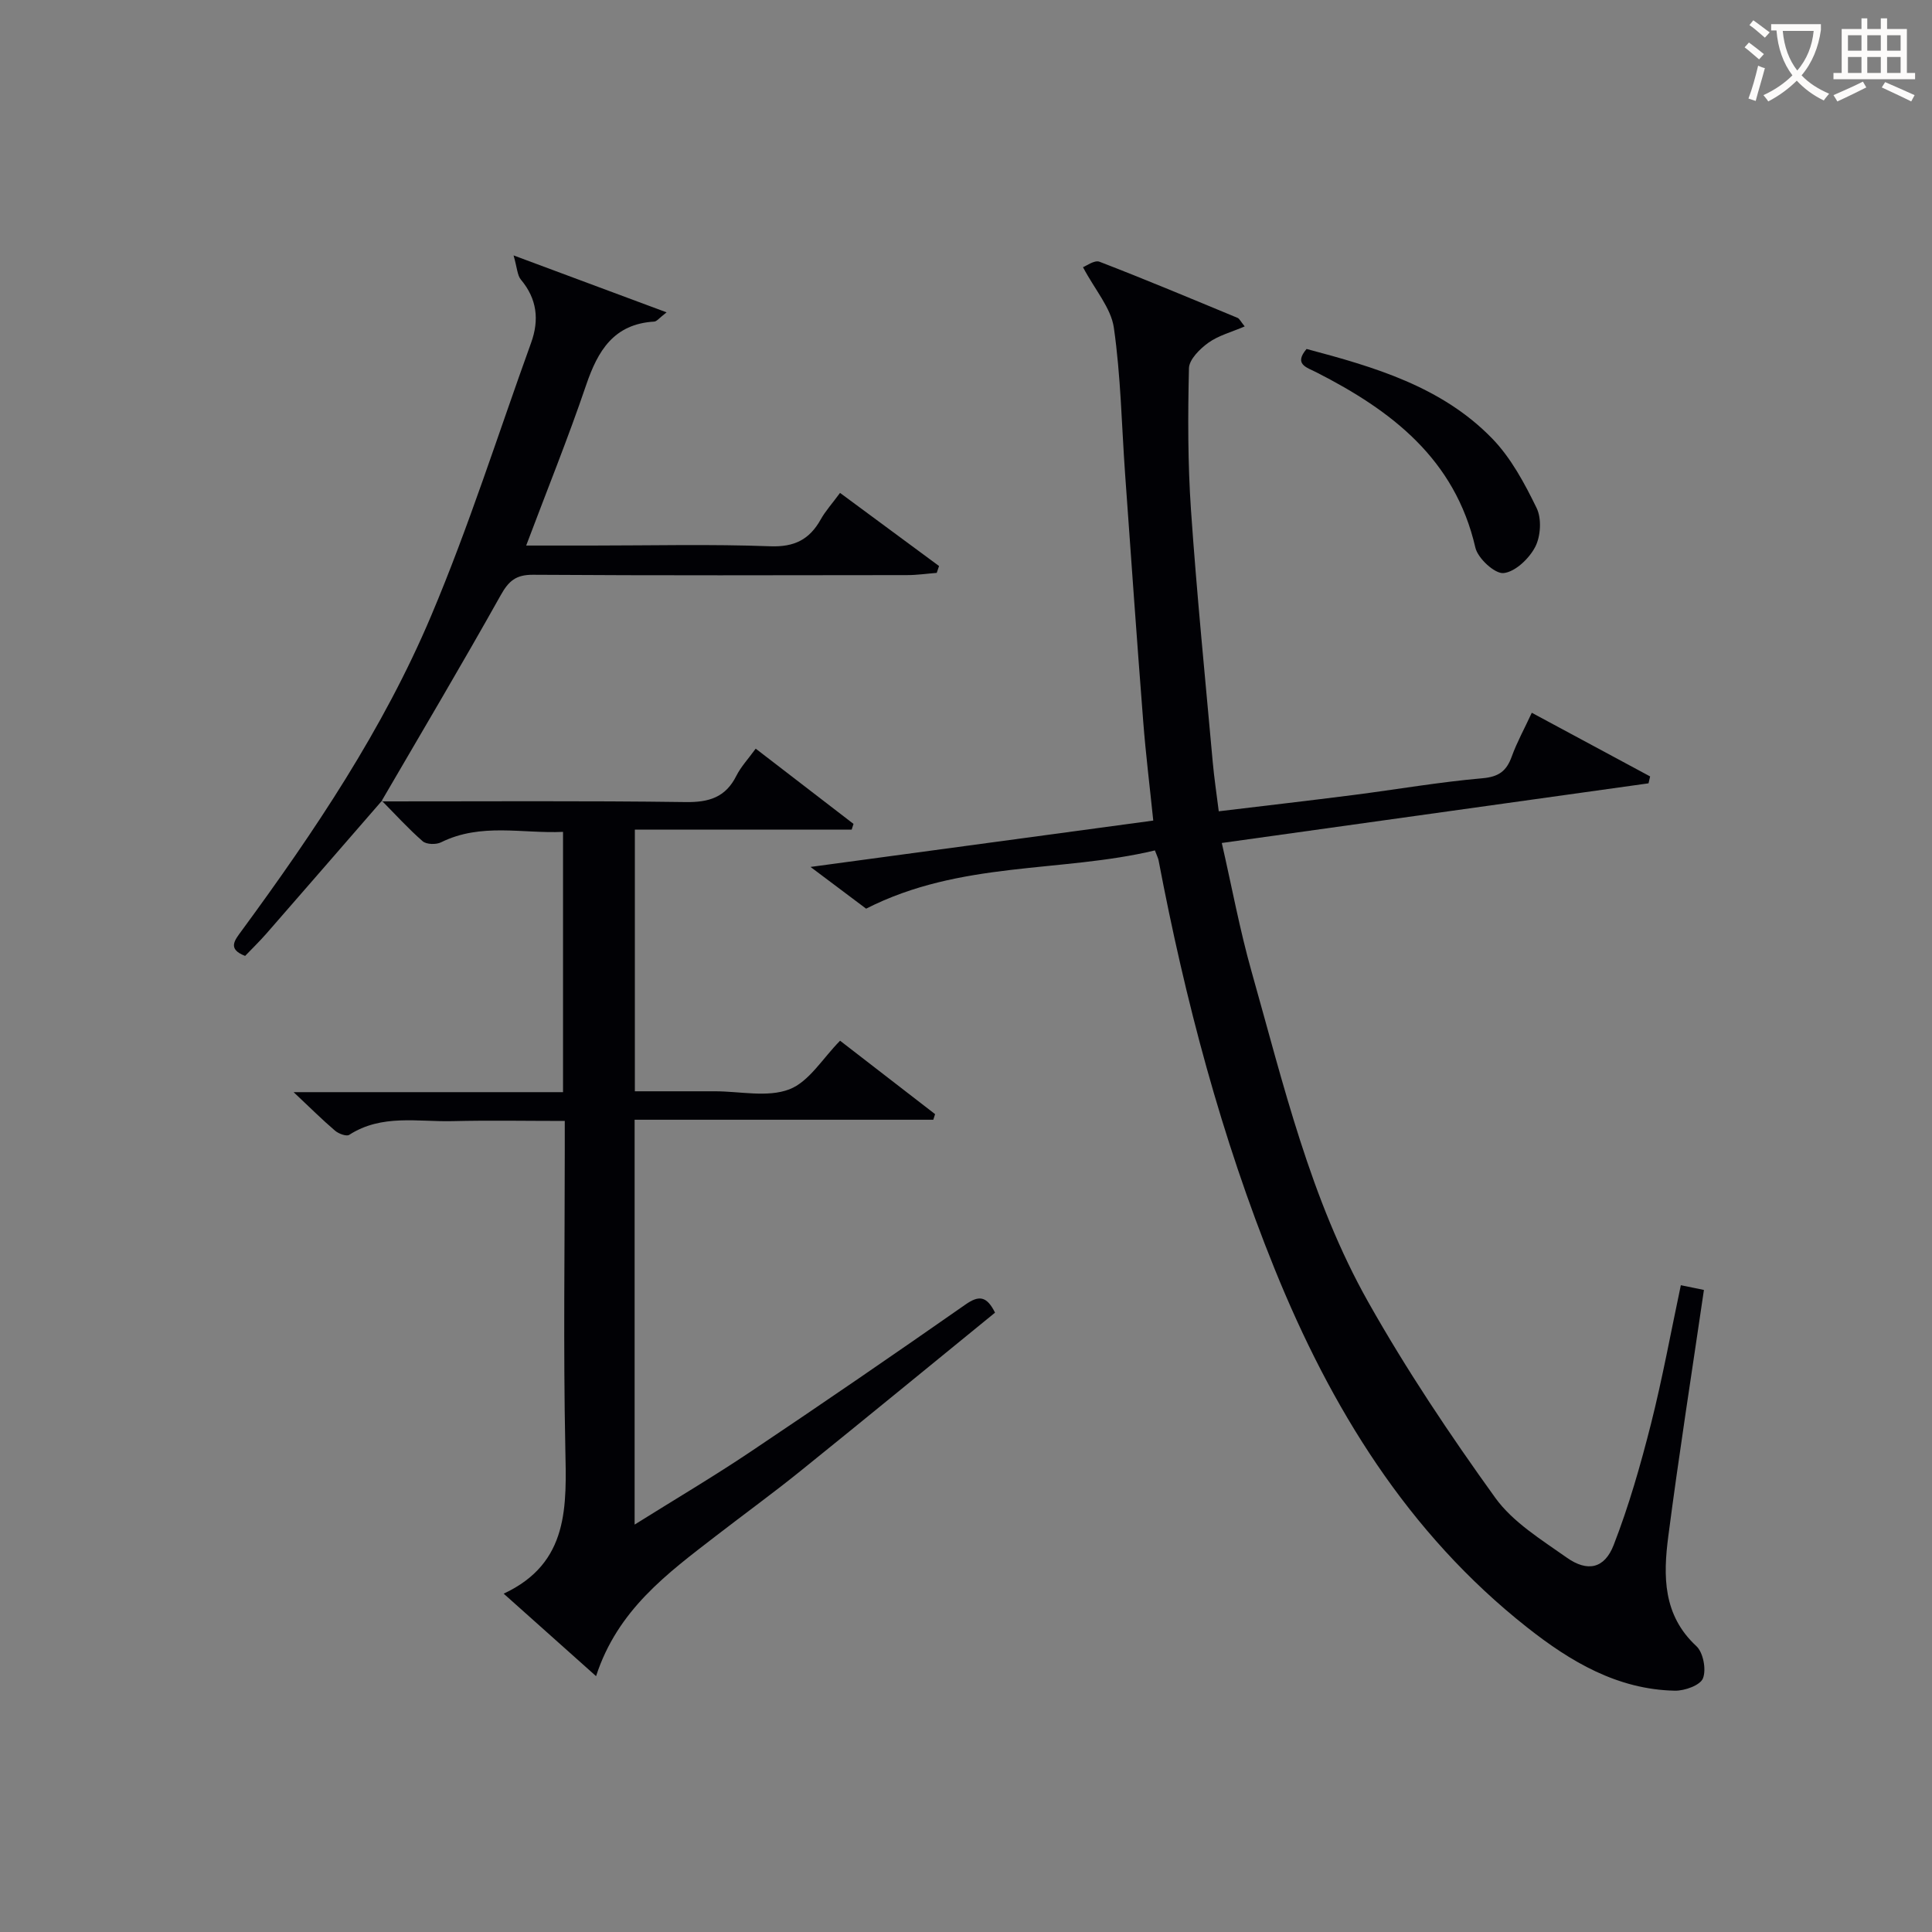 <svg enable-background="new 0 0 400 400" viewBox="0 0 400 400" xmlns="http://www.w3.org/2000/svg"><rect x="0" y="0" width="400" height="400" fill="#808080" stroke="none"/><g fill="#010105"><path d="m348 266.09c1.83.38 3.24.66 4.78.98-2.52 17.22-5.18 34.09-7.38 51.02-1.06 8.17-1.15 16.28 5.82 22.73 1.42 1.32 2.08 4.84 1.36 6.66-.56 1.44-3.8 2.6-5.82 2.56-11.89-.24-21.61-6.02-30.59-13.11-24.76-19.54-40.65-45.52-52.27-74.21-11.04-27.28-18.53-55.68-24.03-84.6-.09-.47-.33-.9-.76-2.05-19.41 4.64-40.26 2.11-59.79 12.06-2.92-2.19-6.79-5.1-11.51-8.64 24.36-3.3 47.47-6.42 70.96-9.6-.73-7.1-1.56-13.8-2.08-20.53-1.33-17.07-2.53-34.14-3.75-51.22-.72-10.11-.89-20.3-2.33-30.3-.59-4.08-3.88-7.78-6.39-12.52.66-.24 2.37-1.53 3.42-1.13 9.6 3.7 19.08 7.68 28.58 11.62.39.16.62.71 1.48 1.77-2.71 1.17-5.41 1.87-7.52 3.38-1.76 1.27-3.98 3.46-4.02 5.29-.23 9.78-.25 19.6.42 29.35 1.2 17.4 2.94 34.76 4.5 52.13.29 3.27.79 6.53 1.25 10.24 9.57-1.15 18.75-2.21 27.92-3.38 8.89-1.14 17.74-2.68 26.67-3.46 3.43-.3 5-1.52 6.08-4.52 1.06-2.93 2.59-5.69 4.14-9.04 8.38 4.51 16.44 8.85 24.5 13.18-.11.48-.22.96-.33 1.43-29.13 4.07-58.27 8.14-88.35 12.35 2.08 9.09 3.72 17.98 6.17 26.65 6.59 23.3 12.15 47.09 24.14 68.38 7.89 14.01 16.9 27.47 26.3 40.53 3.65 5.07 9.54 8.67 14.8 12.39 4.3 3.04 7.82 2.3 9.72-2.59 3.16-8.13 5.57-16.59 7.72-25.06 2.39-9.47 4.14-19.08 6.19-28.74z"/><path d="m78.95 165.92c21 .01 42-.15 62.99.14 4.85.07 8.27-.97 10.51-5.43.96-1.91 2.49-3.53 4.01-5.63 6.79 5.23 13.52 10.4 20.25 15.58-.13.39-.25.78-.38 1.18-14.84 0-29.69 0-44.89 0v54.18h15.12 1.5c5.17 0 10.84 1.32 15.35-.4 4.1-1.57 6.93-6.45 10.52-10.07 6.39 4.94 13.03 10.07 19.67 15.2-.12.39-.25.77-.37 1.16-20.51 0-41.01 0-61.84 0v83.82c8.39-5.25 16.35-9.95 24.01-15.09 14.93-10 29.76-20.18 44.49-30.47 2.76-1.93 4.38-1.82 6.12 1.68-13.37 10.89-26.82 21.94-40.37 32.86-5.7 4.59-11.63 8.9-17.43 13.38-10.03 7.75-20.34 15.27-24.8 29.02-6.63-5.92-12.5-11.16-19.13-17.08 13.63-6.35 13.01-18.17 12.76-30.31-.42-20.49-.11-40.99-.11-61.49 0-1.8 0-3.61 0-6.07-8 0-15.6-.15-23.2.04-7.21.18-14.7-1.51-21.43 2.84-.58.37-2.21-.24-2.94-.87-2.63-2.24-5.08-4.69-8.57-7.97h55.78c0-18.09 0-35.67 0-53.89-8.4.39-16.99-1.93-25.25 2.16-1.02.51-3.03.46-3.81-.22-2.98-2.6-5.65-5.55-8.44-8.37.01-.02-.12.12-.12.12z"/><path d="m79.08 165.78c-7.96 9.16-15.91 18.33-23.89 27.47-1.42 1.62-2.97 3.13-4.44 4.66-3.72-1.43-2.18-3.22-.71-5.22 15.07-20.54 29.3-41.71 39.23-65.21 7.8-18.45 13.87-37.64 20.69-56.51 1.71-4.73 1.24-9.08-2.11-13.07-.75-.89-.77-2.4-1.52-5.02 11.17 4.16 20.96 7.8 31.68 11.79-1.59 1.23-2.05 1.88-2.54 1.91-8.39.49-11.7 6.02-14.13 13.18-3.72 10.95-8.07 21.69-12.4 33.19h13.55c12.32 0 24.66-.31 36.97.15 5.02.19 8.14-1.4 10.47-5.57.96-1.72 2.32-3.21 3.99-5.48 6.93 5.12 13.72 10.13 20.5 15.14-.16.47-.32.95-.48 1.42-2.05.16-4.1.46-6.15.46-25.81.03-51.63.1-77.44-.07-3.54-.02-5.04 1.28-6.7 4.26-8.03 14.34-16.43 28.48-24.7 42.68 0-.02.13-.16.13-.16z"/><path d="m270.51 72.25c14 3.72 27.96 7.77 38.41 18.52 3.91 4.02 6.73 9.3 9.22 14.41 1.07 2.19.85 5.85-.29 8.05-1.26 2.42-4.13 5.17-6.55 5.42-1.81.19-5.33-3.05-5.84-5.27-4.23-18.38-17.37-28.38-32.92-36.3-2.06-1.04-4.7-1.67-2.03-4.83z"/></g><path d="m362.1 8.8c1.1.8 2.1 1.6 3.1 2.4l-1 1.1c-1.3-1.1-2.3-2-3-2.5zm1.9 4.8c.5.2.9.4 1.4.5-.6 2.3-1.3 4.5-1.9 6.8l-1.5-.5c.8-2.1 1.4-4.3 2-6.8zm-1-9.4c1.3.9 2.4 1.8 3.4 2.5l-1 1.1c-1.4-1.2-2.4-2.1-3.2-2.6zm3.7 2.2v-1.4h10.3v1.2c-.5 3.6-1.8 6.8-4 9.4 1.5 1.6 3.4 2.8 5.7 3.8-.3.4-.7.8-1.1 1.4-2.3-1.1-4.1-2.5-5.6-4.1-1.6 1.6-3.6 3.1-5.9 4.3-.3-.5-.7-.9-1-1.3 2.4-1.1 4.4-2.5 6-4.1-1.9-2.5-3-5.6-3.3-9.3h-1.1zm8.8 0h-6.4c.3 3.3 1.3 6 3 8.2 2-2.3 3.1-5.1 3.4-8.2z" fill="#fcfbfa"/><path d="m385.3 3.8h1.3v2.2h2.8v-2.2h1.3v2.2h4.1v9.1h1.7v1.3h-16.9v-1.3h1.7v-9.1h4.1v-2.2zm.4 13.1.7 1.2c-1.8.9-3.8 1.9-6 2.9-.2-.4-.5-.8-.8-1.3 2.3-1 4.3-1.9 6.1-2.8zm-3.1-6.4h2.8v-3.2h-2.8zm0 4.6h2.8v-3.3h-2.8zm4-4.6h2.8v-3.2h-2.8zm0 4.6h2.8v-3.3h-2.8zm3.7 1.9c2.1.9 4.1 1.8 6.1 2.7l-.7 1.3c-2.2-1.1-4.2-2-6.1-2.9zm3.2-9.7h-2.8v3.2h2.8zm-2.8 7.8h2.8v-3.3h-2.8z" fill="#fcfbfa"/></svg>